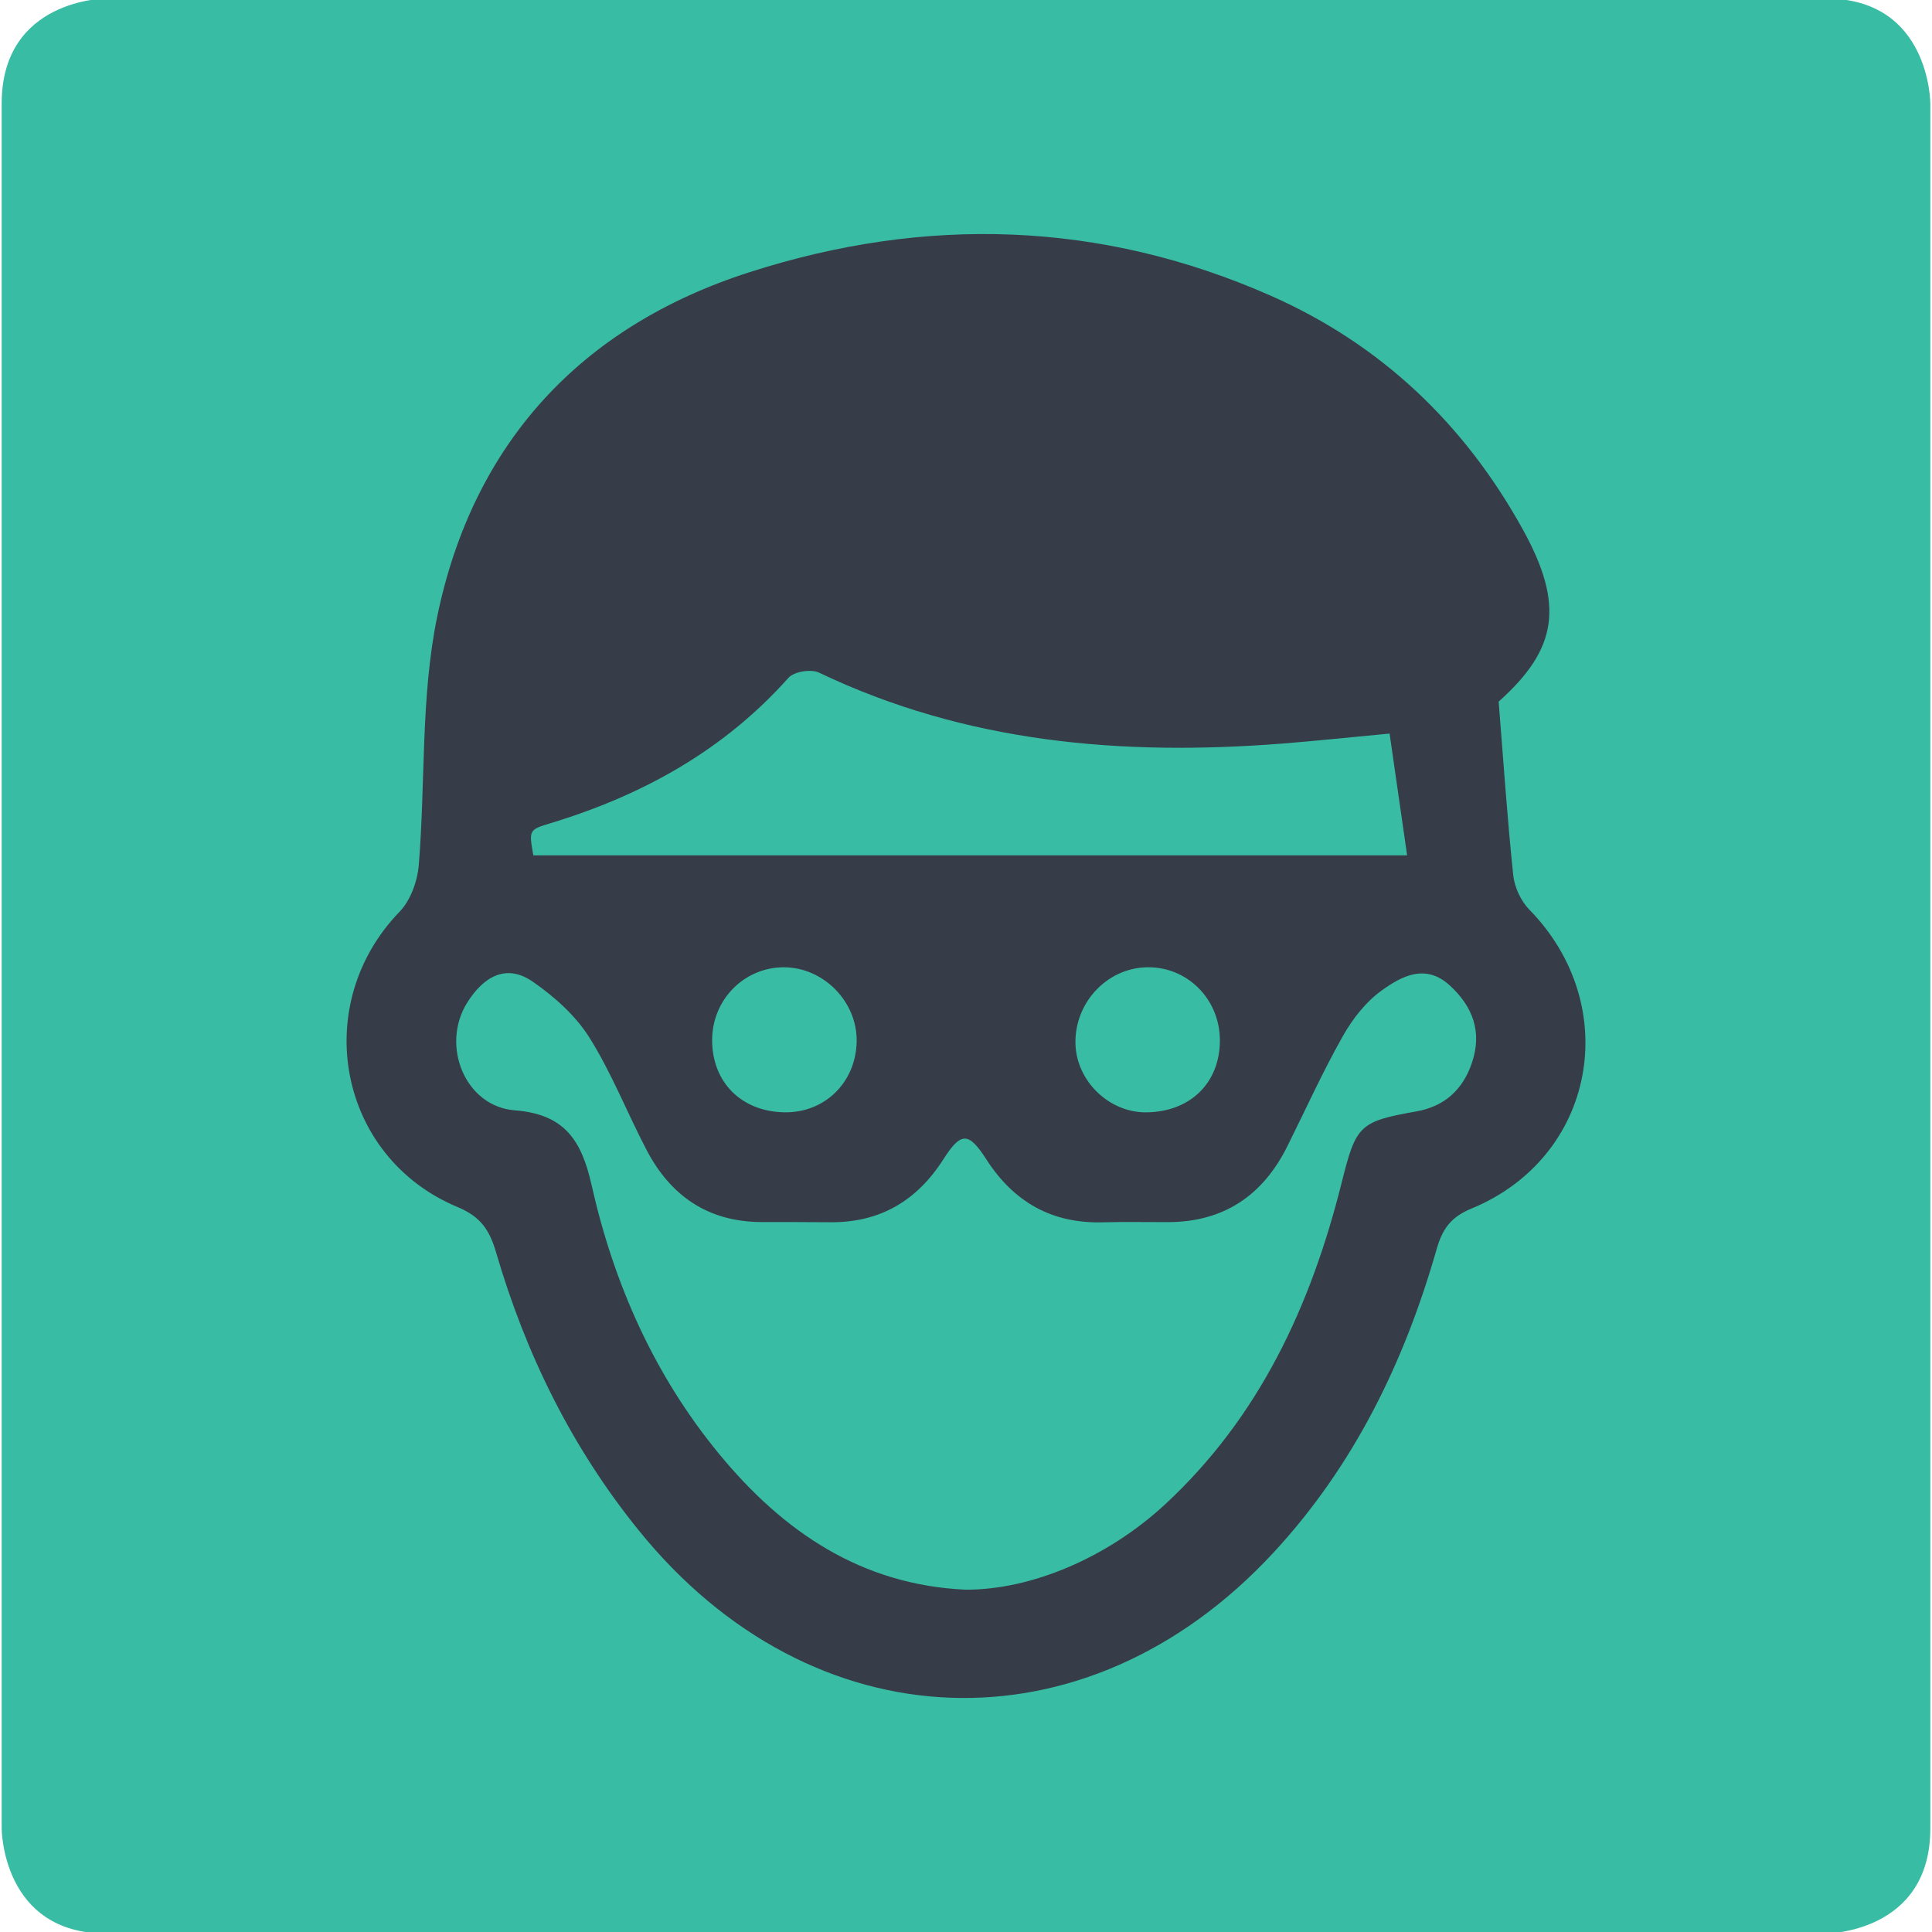 <svg xmlns="http://www.w3.org/2000/svg" xml:space="preserve" viewBox="0 0 200 200"><path fill-rule="evenodd" d="M-295.063-99.917c.715 8.852 1.27 17.102 2.135 25.32.184 1.752 1.12 3.759 2.354 5.016 13.81 14.065 9.667 36.158-8.458 43.601-3.016 1.238-4.25 2.953-5.096 5.9-4.735 16.51-12.138 31.66-23.939 44.345-27.41 29.464-67.523 27.936-92.862-3.331-9.789-12.078-16.499-25.682-20.842-40.497-.946-3.228-2.213-5.21-5.626-6.627-17.532-7.284-21.69-29.481-8.505-43.077 1.601-1.651 2.618-4.437 2.813-6.788 1-12.078.265-24.469 2.693-36.223 5.225-25.29 21-42.343 45.614-50.245 25.759-8.27 51.481-7.567 76.459 3.446 16.055 7.078 28.223 18.632 36.746 33.961 6.196 11.145 5.096 17.55-3.486 25.199m-78.029 129.53c9.658.04 20.78-4.666 29.199-12.428 13.832-12.754 21.362-29.014 25.848-46.907 2.104-8.396 2.571-8.954 10.918-10.415 4.147-.725 6.854-3.197 8.174-7.148 1.49-4.461.115-8.141-3.25-11.225-3.557-3.258-7.051-1.369-9.961.713-2.331 1.666-4.294 4.178-5.726 6.707-2.939 5.194-5.409 10.654-8.079 16.002-3.596 7.2-9.311 11.07-17.466 11.091-3.165.008-6.333-.063-9.495.028-7.496.217-13.092-2.949-17.123-9.209-2.578-4.004-3.706-3.994-6.26 0-3.9 6.1-9.338 9.282-16.633 9.197-3.332-.039-6.664-.016-9.996-.027-7.777-.027-13.284-3.782-16.814-10.514-2.853-5.44-5.112-11.232-8.373-16.402-2.018-3.198-5.117-5.961-8.271-8.135-3.987-2.749-7.28-.634-9.588 3.019-3.952 6.253-.334 15.171 6.938 15.731 7.3.562 9.779 4.396 11.241 10.879 3.252 14.426 9.181 27.762 18.682 39.258 9.362 11.328 20.79 19.082 36.035 19.785m62.064-124.87c-5.861.549-10.802 1.079-15.754 1.463-23.377 1.815-46.178-.086-67.739-10.352-1.152-.548-3.649-.154-4.459.751-9.518 10.629-21.437 17.176-34.914 21.241-3.103.936-3.08 1.009-2.436 4.66h127.874zM-399.5-40.016c5.855.059 10.368-4.366 10.493-10.288.123-5.841-4.873-10.9-10.726-10.862-5.75.037-10.366 4.695-10.421 10.52-.059 6.226 4.29 10.566 10.654 10.63m52.839.005c6.438-.044 10.796-4.264 10.808-10.464.011-6.059-4.792-10.842-10.737-10.692-5.848.147-10.556 5.205-10.398 11.17.143 5.421 4.904 10.022 10.327 9.986M-423.55 214.64c3.5-4.352 6.587-8.692 10.201-12.539 3.512-3.738 7.563-6.97 11.601-10.627-7.097-12.771-9.176-26.286-4.023-40.501 5.145-14.189 15.346-23.346 29.831-29.096-2.597-1.127-4.437-1.854-6.214-2.711-4.223-2.037-6.1-6.154-4.752-10.273 1.436-4.385 5.063-6.907 9.704-5.61 4.729 1.321 9.169 3.673 13.938 5.657 8.447-6.755 12.708-7.62 16.6-3.158 3.632 4.162 2.537 8.436-4.201 15.16 15.062 4.536 26.32 13.33 32.424 27.904 6.17 14.734 4.423 28.918-2.883 41.953l22.979 24.964c1.169-1.3 2.767-3.366 4.654-5.12 5.295-4.923 12.871-3.079 14.473 3.881 11.426 49.621-11.887 95.432-60.674 107.346-32.915 8.039-62.52.197-86.006-25.291-14.752-16.01-21.259-35.496-20.857-57.146.145-7.781 1.107-15.588 2.249-23.301 1.165-7.871 7.858-10.48 14.461-6.027 2.191 1.476 4.335 3.024 6.495 4.535m-5.029 17.661c-4.112 16.842 2.604 46.17 23.825 61.797 23.457 17.275 59.412 18.021 83.646 1.83 22.609-15.107 30.039-44.434 26.379-61.369-2.659 3.113-4.671 5.756-6.977 8.113-6.211 6.35-8.481 7.16-16.072 2.391-7.107-4.467-13.311-4.473-19.868.293-.134.098-.292.16-.432.25-4.362 2.846-8.574 2.547-13.118.061-7.422-4.063-15.133-7.596-22.574-11.623-3.025-1.639-5.317-1.543-8.107.508-5.09 3.742-10.427 7.152-15.711 10.623-5.603 3.68-8.209 3.615-13.598-.258-5.764-4.142-11.493-8.333-17.393-12.616m83.764-52.47c-12.706-10.651-20.238-12.201-33.515.233 3.639 4.299 7.191 8.685 10.951 12.884s7.654 4.196 11.426-.013c3.762-4.197 7.312-8.585 11.138-13.104m-25.583-25.638c.068-4.85-3.59-8.691-8.308-8.725-4.606-.031-8.577 3.976-8.54 8.617.037 4.511 3.662 8.191 8.188 8.314 4.966.138 8.589-3.296 8.66-8.206m34.296-.095c.042-4.605-3.959-8.645-8.546-8.627-4.708.02-8.396 3.879-8.327 8.713.068 4.717 3.458 8.127 8.163 8.215 4.777.088 8.667-3.62 8.71-8.301" clip-rule="evenodd"/><path fill="#39BCA4" d="M11.014-.159S.173-.159.173 10.718v178.564s0 10.877 10.841 10.877H188.99s10.837 0 10.837-10.877V10.718s0-10.877-10.837-10.877z"/><path fill="#363C48" d="M118.635 115.15c4.555-.03 7.64-3.027 7.647-7.43.007-4.297-3.391-7.694-7.596-7.587-4.133.105-7.464 3.695-7.355 7.929.104 3.847 3.473 7.111 7.304 7.088m-37.376-.004c4.142.041 7.334-3.102 7.421-7.306.088-4.144-3.444-7.733-7.586-7.707-4.068.027-7.334 3.334-7.373 7.467-.04 4.418 3.037 7.502 7.538 7.546m62.59-39.208c-4.153.391-7.644.765-11.147 1.039-16.538 1.289-32.666-.06-47.92-7.348-.814-.39-2.581-.112-3.155.532-6.729 7.546-15.161 12.191-24.698 15.076-2.194.664-2.175.716-1.72 3.305h90.456zm-43.907 88.625c6.829.03 14.698-3.313 20.653-8.818 9.783-9.057 15.112-20.596 18.287-33.292 1.49-5.962 1.819-6.354 7.722-7.397 2.936-.513 4.848-2.265 5.781-5.068 1.057-3.166.086-5.781-2.296-7.969-2.517-2.311-4.985-.971-7.046.506-1.65 1.18-3.04 2.964-4.048 4.762-2.083 3.688-3.831 7.562-5.721 11.356-2.539 5.11-6.583 7.856-12.352 7.871-2.237.008-4.478-.045-6.714.019-5.303.157-9.261-2.09-12.116-6.534-1.824-2.844-2.623-2.832-4.427 0-2.761 4.328-6.607 6.587-11.766 6.527-2.36-.026-4.715-.012-7.075-.019-5.499-.02-9.396-2.687-11.892-7.463-2.018-3.859-3.616-7.974-5.922-11.642-1.426-2.271-3.623-4.23-5.851-5.774-2.821-1.951-5.149-.445-6.783 2.145-2.795 4.435-.238 10.767 4.907 11.168 5.166.394 6.917 3.117 7.953 7.717 2.3 10.241 6.492 19.705 13.214 27.864 6.623 8.041 14.705 13.544 25.492 14.041M155.14 72.63c.504 6.284.896 12.139 1.509 17.97.131 1.244.792 2.67 1.665 3.563 9.771 9.981 6.843 25.66-5.982 30.943-2.135.88-3.006 2.097-3.607 4.188-3.346 11.719-8.581 22.472-16.934 31.475-19.393 20.909-47.767 19.826-65.688-2.369-6.926-8.567-11.672-18.226-14.745-28.739-.67-2.293-1.564-3.694-3.981-4.704-12.401-5.167-15.345-20.926-6.015-30.572 1.131-1.169 1.85-3.151 1.988-4.818.707-8.571.187-17.365 1.904-25.709 3.697-17.947 14.855-30.052 32.27-35.66 18.221-5.871 36.417-5.374 54.087 2.442 11.356 5.028 19.967 13.225 25.995 24.105 4.384 7.911 3.606 12.457-2.466 17.885"/><path fill="none" d="M.172-.159h199.656v200.318H.172z"/></svg>